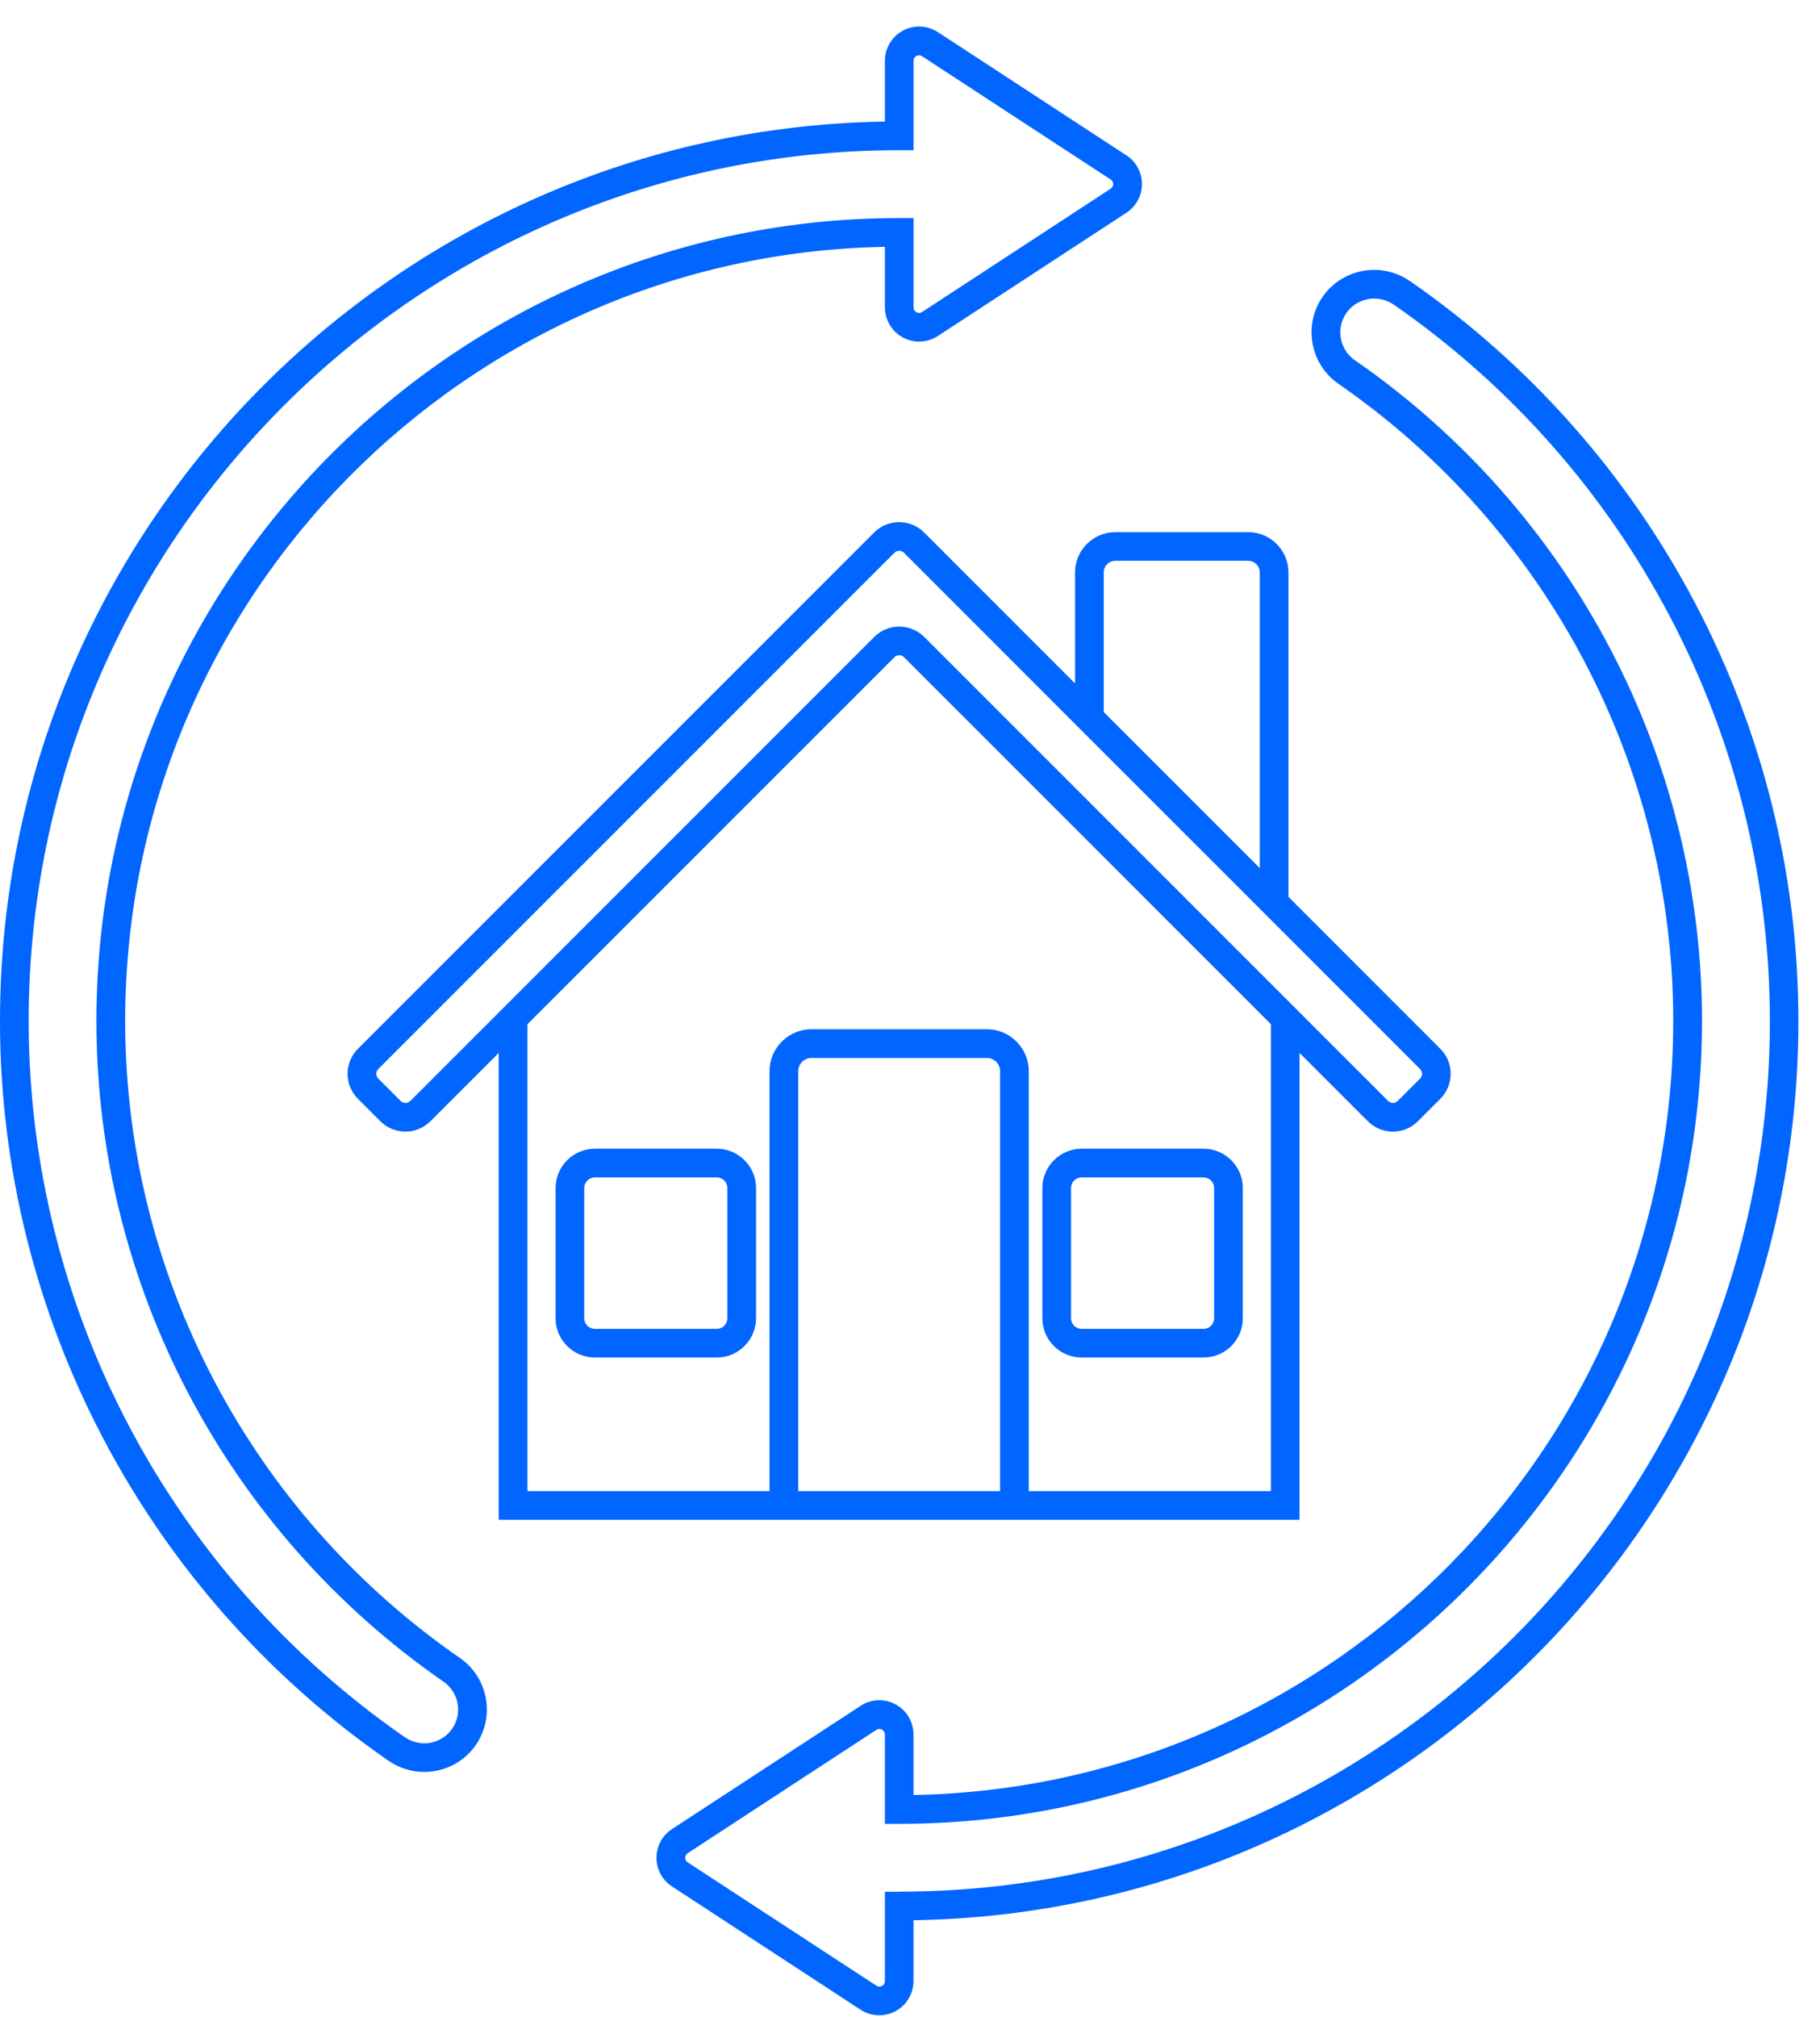 <svg width="37" height="41" viewBox="0 0 37 41" fill="none" xmlns="http://www.w3.org/2000/svg">
<path d="M15.645 30.891H26.419V21.401L27.808 22.79C27.949 22.931 28.133 23 28.317 23C28.501 23 28.686 22.931 28.825 22.79L29.281 22.334C29.562 22.053 29.562 21.597 29.281 21.317L26.194 18.229V11.635C26.194 11.183 25.826 10.816 25.375 10.816H22.675C22.223 10.816 21.855 11.184 21.855 11.635V13.891L18.787 10.823C18.507 10.543 18.051 10.543 17.771 10.823L7.277 21.317C6.996 21.597 6.996 22.053 7.277 22.334L7.733 22.79C8.013 23.07 8.469 23.07 8.75 22.79L10.139 21.401V30.891H15.643H15.645ZM16.228 30.307V21.773C16.228 21.624 16.349 21.503 16.498 21.503H20.061C20.211 21.503 20.331 21.624 20.331 21.773V30.307H16.228ZM25.836 30.307H20.915V21.773C20.915 21.303 20.532 20.919 20.061 20.919H16.498C16.027 20.919 15.644 21.303 15.644 21.773V30.307H10.723V20.817L18.184 13.357C18.237 13.304 18.323 13.304 18.377 13.357L25.837 20.817V30.307H25.836ZM22.439 11.634C22.439 11.504 22.545 11.398 22.675 11.398H25.375C25.505 11.398 25.611 11.504 25.611 11.634V17.645L22.439 14.473V11.634ZM8.339 22.378C8.286 22.431 8.199 22.431 8.146 22.378L7.69 21.922C7.637 21.869 7.637 21.782 7.69 21.729L18.184 11.235C18.237 11.182 18.323 11.182 18.377 11.235L21.856 14.715L26.195 19.053L28.87 21.729C28.924 21.782 28.924 21.869 28.87 21.922L28.414 22.378C28.361 22.431 28.275 22.431 28.221 22.378L18.79 12.946C18.649 12.806 18.465 12.736 18.281 12.736C18.097 12.736 17.912 12.806 17.773 12.946L8.341 22.378H8.339Z" fill="#0165FF"/>
<path d="M21.99 27.592H24.468C24.908 27.592 25.266 27.233 25.266 26.794V24.147C25.266 23.706 24.907 23.348 24.468 23.348H21.99C21.549 23.348 21.191 23.707 21.191 24.147V26.794C21.191 27.235 21.549 27.592 21.99 27.592ZM21.774 24.147C21.774 24.028 21.87 23.931 21.99 23.931H24.468C24.586 23.931 24.683 24.027 24.683 24.147V26.794C24.683 26.912 24.587 27.01 24.468 27.01H21.99C21.871 27.01 21.774 26.913 21.774 26.794V24.147Z" fill="#0165FF"/>
<path d="M14.571 23.348H12.094C11.653 23.348 11.295 23.707 11.295 24.147V26.794C11.295 27.235 11.654 27.592 12.094 27.592H14.571C15.012 27.592 15.37 27.233 15.37 26.794V24.147C15.37 23.706 15.012 23.348 14.571 23.348ZM14.787 26.794C14.787 26.912 14.691 27.01 14.571 27.01H12.094C11.975 27.01 11.877 26.913 11.877 26.794V24.147C11.877 24.028 11.974 23.931 12.094 23.931H14.571C14.69 23.931 14.787 24.027 14.787 24.147V26.794Z" fill="#0165FF"/>
<path d="M28.666 5.715C28.349 5.495 27.954 5.429 27.584 5.535C27.218 5.639 26.92 5.9 26.768 6.249C26.527 6.804 26.713 7.457 27.21 7.801C31.472 10.749 34.016 15.59 34.016 20.75C34.016 29.329 27.115 36.328 18.571 36.484V35.255C18.571 34.999 18.432 34.764 18.207 34.642C17.982 34.52 17.709 34.531 17.495 34.672L13.661 37.177C13.464 37.306 13.346 37.524 13.346 37.76C13.346 37.996 13.463 38.214 13.661 38.342L17.495 40.848C17.61 40.923 17.743 40.961 17.876 40.961C17.99 40.961 18.103 40.933 18.207 40.877C18.432 40.755 18.571 40.52 18.571 40.264V39.029C28.518 38.873 36.561 30.734 36.561 20.75C36.561 14.76 33.609 9.14 28.666 5.714V5.715ZM18.281 38.45H17.99V40.265C17.99 40.324 17.953 40.353 17.931 40.364C17.909 40.376 17.864 40.391 17.816 40.359L13.982 37.854C13.938 37.825 13.932 37.782 13.932 37.76C13.932 37.738 13.938 37.694 13.982 37.666L17.816 35.16C17.838 35.146 17.858 35.142 17.877 35.142C17.9 35.142 17.919 35.149 17.931 35.156C17.953 35.168 17.99 35.197 17.99 35.255V37.07H18.281C27.28 37.07 34.601 29.749 34.601 20.75C34.601 15.398 31.963 10.378 27.543 7.321C27.274 7.135 27.175 6.782 27.305 6.481C27.387 6.292 27.548 6.151 27.746 6.095C27.948 6.037 28.163 6.074 28.336 6.193C33.123 9.51 35.981 14.951 35.981 20.75C35.981 30.509 28.042 38.448 18.283 38.448L18.281 38.45Z" fill="#0165FF"/>
<path d="M9.351 33.7C5.089 30.752 2.545 25.911 2.545 20.751C2.545 12.172 9.446 5.173 17.99 5.017V6.246C17.99 6.502 18.13 6.737 18.354 6.859C18.579 6.981 18.852 6.97 19.067 6.829L22.9 4.324C23.097 4.195 23.215 3.977 23.215 3.741C23.215 3.505 23.098 3.287 22.9 3.158L19.067 0.653C18.853 0.514 18.579 0.501 18.354 0.623C18.13 0.745 17.99 0.98 17.99 1.236V2.471C8.043 2.627 0 10.766 0 20.75C0 26.739 2.952 32.36 7.895 35.786C8.113 35.937 8.368 36.015 8.626 36.015C8.743 36.015 8.862 35.998 8.977 35.966C9.343 35.862 9.641 35.601 9.793 35.252C10.034 34.697 9.848 34.044 9.351 33.7ZM9.258 35.019C9.176 35.209 9.015 35.349 8.817 35.406C8.616 35.464 8.401 35.427 8.227 35.307C3.44 31.991 0.583 26.55 0.583 20.751C0.583 10.992 8.522 3.053 18.28 3.053H18.572V1.237C18.572 1.178 18.608 1.149 18.63 1.138C18.652 1.126 18.697 1.111 18.745 1.143L22.579 3.648C22.623 3.677 22.63 3.72 22.63 3.742C22.63 3.764 22.623 3.807 22.579 3.836L18.745 6.342C18.697 6.374 18.652 6.358 18.63 6.346C18.608 6.334 18.572 6.305 18.572 6.247V4.432H18.28C9.281 4.432 1.96 11.753 1.96 20.752C1.96 26.104 4.599 31.124 9.018 34.181C9.287 34.367 9.387 34.72 9.256 35.02L9.258 35.019Z" fill="#0165FF"/>
</svg>
